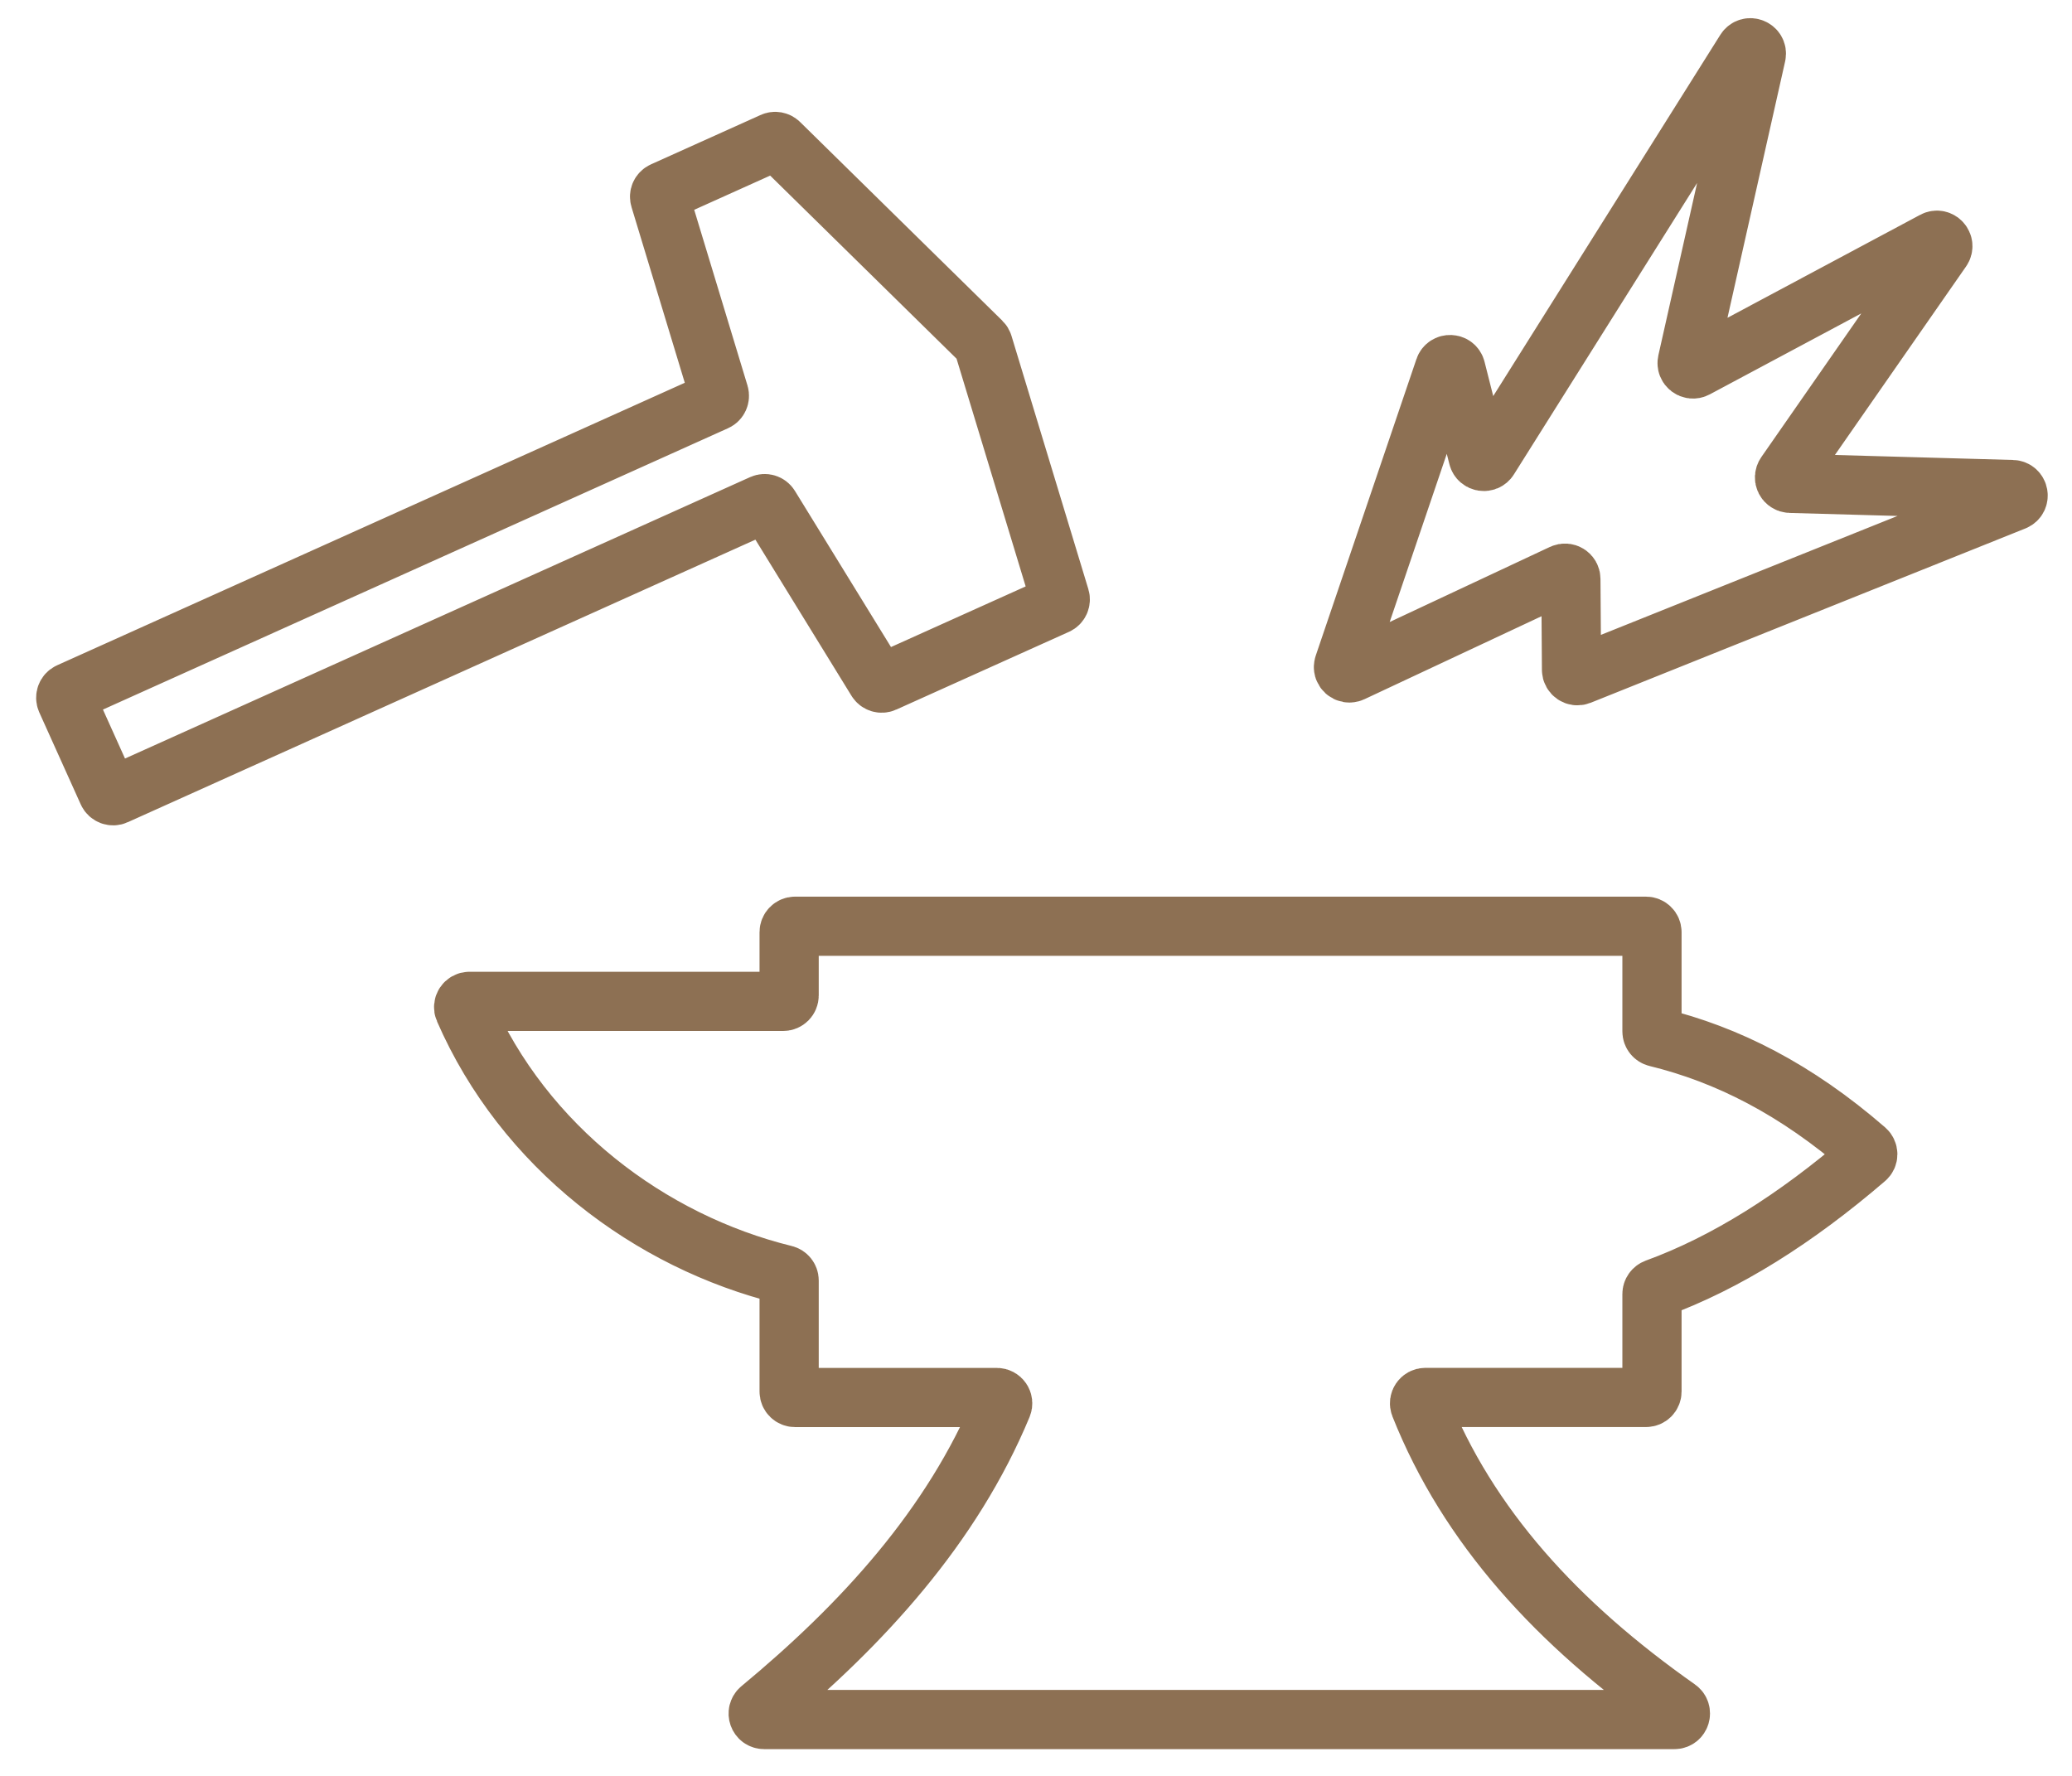 <?xml version="1.0" encoding="UTF-8"?> <svg xmlns="http://www.w3.org/2000/svg" width="35" height="30" viewBox="0 0 35 30" fill="none"> <path d="M23.985 23.742C23.96 23.677 24.008 23.607 24.078 23.607H27.805C27.86 23.607 27.905 23.563 27.905 23.507V21.86C27.905 21.818 27.932 21.78 27.972 21.765C29.153 21.335 30.335 20.588 31.516 19.573C31.562 19.534 31.562 19.463 31.516 19.423C30.335 18.398 29.175 17.814 27.982 17.522C27.937 17.511 27.905 17.471 27.905 17.424V15.747C27.905 15.692 27.86 15.647 27.805 15.647H13.43C13.375 15.647 13.33 15.692 13.33 15.747V16.816C13.33 16.872 13.285 16.916 13.23 16.916H7.93C7.859 16.916 7.811 16.989 7.84 17.054C8.852 19.375 10.976 20.974 13.253 21.534C13.298 21.545 13.33 21.585 13.33 21.631V23.508C13.33 23.564 13.375 23.608 13.43 23.608H16.838C16.909 23.608 16.957 23.68 16.93 23.745C16.083 25.785 14.572 27.437 12.844 28.869C12.771 28.93 12.813 29.048 12.908 29.048H28.285C28.383 29.048 28.423 28.92 28.342 28.863C26.307 27.432 24.796 25.783 23.985 23.742ZM14.809 11.492C14.835 11.535 14.889 11.552 14.935 11.531L17.851 10.218C17.897 10.198 17.92 10.146 17.906 10.098L16.607 5.817C16.602 5.801 16.593 5.786 16.581 5.774L13.165 2.418C13.136 2.389 13.091 2.381 13.054 2.398L11.2 3.233C11.154 3.254 11.131 3.305 11.146 3.353L12.148 6.658C12.162 6.706 12.139 6.758 12.093 6.778L1.169 11.695C1.119 11.718 1.097 11.777 1.119 11.828L1.82 13.384C1.843 13.434 1.902 13.457 1.952 13.434L12.876 8.516C12.922 8.496 12.976 8.512 13.002 8.555L14.809 11.492ZM26.546 11.316C26.547 11.386 26.618 11.434 26.683 11.408L34.027 8.463C34.128 8.422 34.101 8.273 33.992 8.27L30.241 8.165C30.162 8.163 30.116 8.074 30.162 8.008L32.8 4.216C32.86 4.129 32.763 4.021 32.671 4.07L28.646 6.221C28.57 6.262 28.482 6.195 28.501 6.111L29.666 0.929C29.69 0.82 29.543 0.759 29.483 0.854L25.149 7.749C25.103 7.823 24.989 7.805 24.968 7.72L24.592 6.234C24.568 6.138 24.432 6.132 24.4 6.226L22.699 11.236C22.67 11.319 22.756 11.396 22.836 11.359L26.393 9.692C26.459 9.661 26.535 9.708 26.535 9.781L26.546 11.316Z" stroke="#8D7053"></path> </svg> 